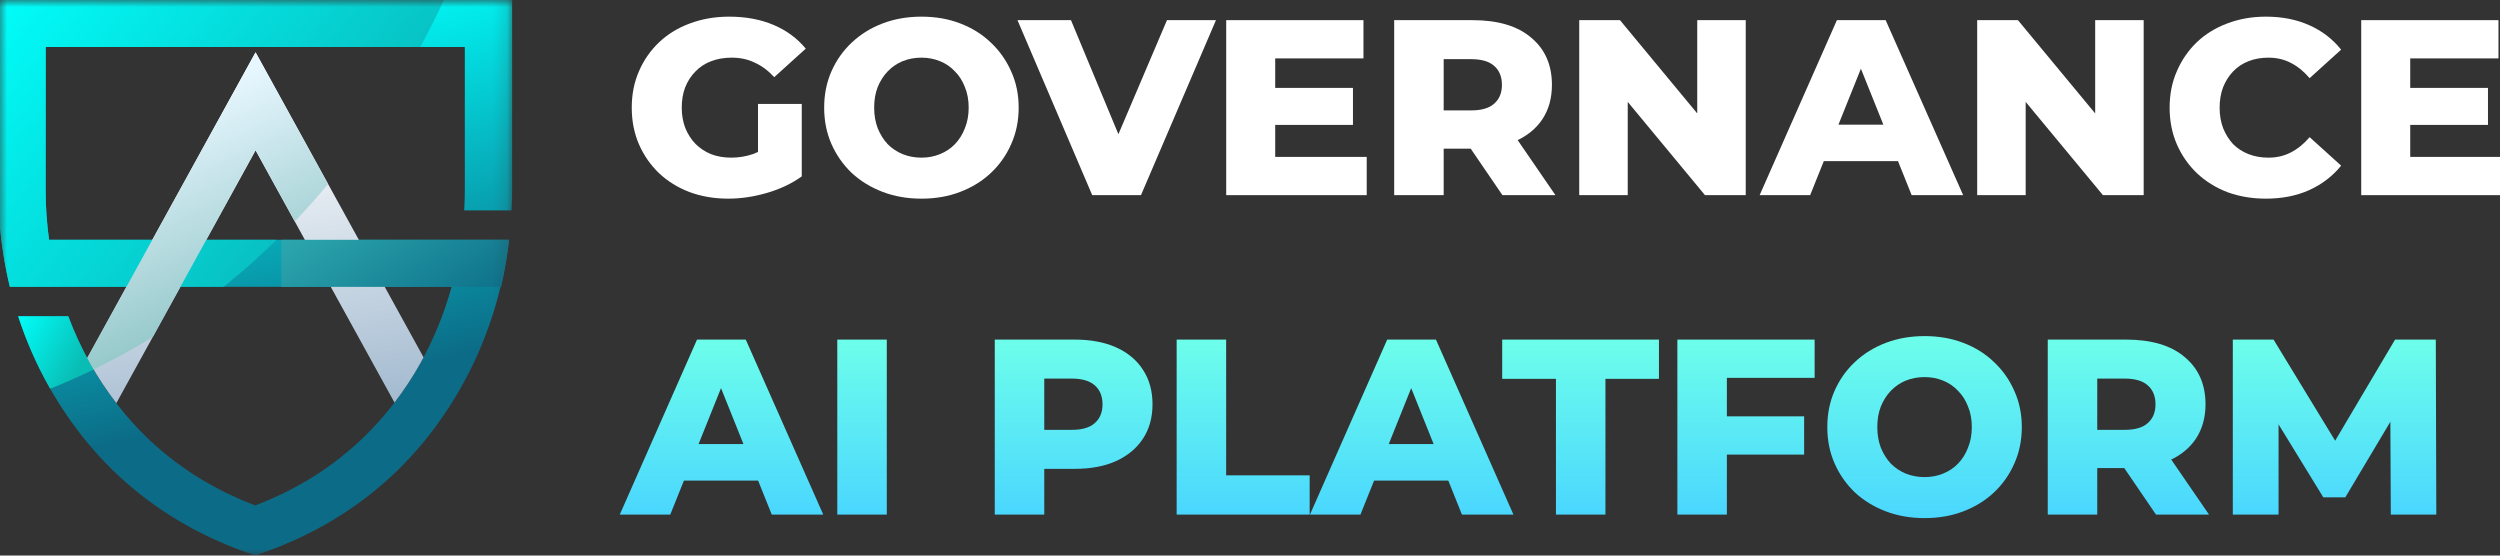 <svg xmlns="http://www.w3.org/2000/svg" width="180" height="40" viewBox="0 0 180 40" fill="none"><rect x="0" y="0" width="180" height="40" fill="#333333" stroke="none"/><g clip-path="url(#clip0_1750_69)"><mask id="mask0_1750_69" style="mask-type:luminance" maskUnits="userSpaceOnUse" x="-1" y="0" width="38" height="40"><path d="M36.875 0H-0.125V40H36.875V0Z" fill="white"></path></mask><g mask="url(#mask0_1750_69)"><path d="M-0.125 0V13.668C-0.125 14.877 -0.05 16.079 0.095 17.266C0.097 17.29 0.102 17.314 0.104 17.338C0.126 17.508 0.15 17.678 0.174 17.846C0.201 18.038 0.23 18.23 0.261 18.422C0.288 18.58 0.312 18.738 0.341 18.894C0.36 19.007 0.384 19.122 0.406 19.235C0.428 19.35 0.45 19.465 0.471 19.58C0.544 19.938 0.621 20.295 0.708 20.65H32.518C31.98 22.59 31.222 24.451 30.244 26.185C27.533 30.994 23.541 34.426 18.373 36.393C13.204 34.426 9.212 30.994 6.501 26.185C5.886 25.094 5.357 23.95 4.915 22.768H1.306C1.881 24.533 2.624 26.236 3.53 27.84C6.755 33.56 11.558 37.583 17.803 39.794L18.375 39.995L18.947 39.794C25.194 37.583 29.995 33.563 33.22 27.84C34.756 25.118 35.822 22.12 36.392 18.993C36.397 18.966 36.402 18.938 36.407 18.911C36.431 18.77 36.457 18.631 36.481 18.489H36.479C36.547 18.084 36.607 17.676 36.658 17.264H3.532C3.368 16.079 3.283 14.877 3.283 13.666V3.386H33.467V13.668C33.467 14.165 33.45 14.659 33.423 15.15H36.834C36.858 14.659 36.875 14.165 36.875 13.668V0H-0.125Z" fill="url(#paint0_linear_1750_69)"></path><path d="M6.501 26.188C7.068 27.195 7.696 28.138 8.377 29.025L18.401 10.822L28.404 28.985C29.071 28.111 29.689 27.181 30.246 26.19C30.333 26.037 30.413 25.881 30.495 25.727L18.401 3.766L6.281 25.776C6.356 25.912 6.426 26.051 6.503 26.188H6.501Z" fill="url(#paint1_linear_1750_69)"></path><path d="M20.252 17.268V20.654H36.087C36.336 19.544 36.529 18.414 36.657 17.268H20.252Z" fill="url(#paint2_linear_1750_69)"></path><path d="M4.915 22.77H1.307C1.881 24.535 2.625 26.238 3.53 27.842C3.556 27.89 3.588 27.938 3.614 27.986C4.602 27.593 5.652 27.132 6.745 26.6C6.663 26.463 6.581 26.329 6.501 26.187C5.886 25.096 5.357 23.952 4.915 22.77Z" fill="url(#paint3_linear_1750_69)"></path><path d="M-0.125 13.668C-0.125 14.877 -0.05 16.079 0.095 17.266C0.097 17.29 0.102 17.314 0.104 17.338C0.126 17.508 0.15 17.678 0.174 17.846C0.201 18.038 0.23 18.23 0.261 18.422C0.288 18.58 0.312 18.738 0.341 18.894C0.36 19.007 0.384 19.122 0.406 19.235C0.428 19.35 0.45 19.465 0.471 19.58C0.544 19.938 0.621 20.295 0.708 20.65H16.104C17.373 19.631 18.648 18.506 19.915 17.264H3.532C3.368 16.079 3.283 14.877 3.283 13.666V3.386H30.261C30.848 2.302 31.415 1.173 31.965 0H-0.125V13.668Z" fill="url(#paint4_linear_1750_69)"></path><path d="M21.223 15.944C22.032 15.095 22.831 14.198 23.623 13.248L18.401 3.768L6.281 25.775C6.356 25.912 6.426 26.051 6.503 26.188C6.583 26.327 6.665 26.463 6.745 26.6C8.101 25.941 9.53 25.166 11.003 24.259L18.404 10.821L21.226 15.944H21.223Z" fill="url(#paint5_linear_1750_69)"></path></g><path d="M160.762 37.051V24.451H163.696L168.916 33.019H167.368L172.444 24.451H175.378L175.414 37.051H172.138L172.102 29.437H172.66L168.862 35.809H167.278L163.372 29.437H164.056V37.051H160.762Z" fill="url(#paint6_linear_1750_69)"></path><path d="M147.438 37.051V24.451H153.072C154.908 24.451 156.317 24.871 157.301 25.711C158.297 26.539 158.797 27.673 158.797 29.113C158.797 30.061 158.567 30.883 158.111 31.579C157.655 32.263 157.008 32.791 156.168 33.163C155.34 33.523 154.35 33.703 153.198 33.703H149.418L151.002 32.209V37.051H147.438ZM155.232 37.051L152.1 32.461H155.898L159.049 37.051H155.232ZM151.002 32.587L149.418 30.949H152.982C153.726 30.949 154.277 30.787 154.637 30.463C155.009 30.139 155.196 29.689 155.196 29.113C155.196 28.525 155.009 28.069 154.637 27.745C154.277 27.421 153.726 27.259 152.982 27.259H149.418L151.002 25.621V32.587Z" fill="url(#paint7_linear_1750_69)"></path><path d="M138.568 37.303C137.56 37.303 136.63 37.141 135.778 36.817C134.926 36.493 134.182 36.037 133.546 35.449C132.922 34.849 132.436 34.153 132.088 33.361C131.74 32.569 131.566 31.699 131.566 30.751C131.566 29.803 131.74 28.933 132.088 28.141C132.436 27.349 132.922 26.659 133.546 26.071C134.182 25.471 134.926 25.009 135.778 24.685C136.63 24.361 137.56 24.199 138.568 24.199C139.588 24.199 140.518 24.361 141.358 24.685C142.21 25.009 142.948 25.471 143.572 26.071C144.196 26.659 144.682 27.349 145.03 28.141C145.39 28.933 145.57 29.803 145.57 30.751C145.57 31.699 145.39 32.575 145.03 33.379C144.682 34.171 144.196 34.861 143.572 35.449C142.948 36.037 142.21 36.493 141.358 36.817C140.518 37.141 139.588 37.303 138.568 37.303ZM138.568 34.351C139.048 34.351 139.492 34.267 139.9 34.099C140.32 33.931 140.68 33.691 140.98 33.379C141.292 33.055 141.532 32.671 141.7 32.227C141.88 31.783 141.97 31.291 141.97 30.751C141.97 30.199 141.88 29.707 141.7 29.275C141.532 28.831 141.292 28.453 140.98 28.141C140.68 27.817 140.32 27.571 139.9 27.403C139.492 27.235 139.048 27.151 138.568 27.151C138.088 27.151 137.638 27.235 137.218 27.403C136.81 27.571 136.45 27.817 136.138 28.141C135.838 28.453 135.598 28.831 135.418 29.275C135.25 29.707 135.166 30.199 135.166 30.751C135.166 31.291 135.25 31.783 135.418 32.227C135.598 32.671 135.838 33.055 136.138 33.379C136.45 33.691 136.81 33.931 137.218 34.099C137.638 34.267 138.088 34.351 138.568 34.351Z" fill="url(#paint8_linear_1750_69)"></path><path d="M120.771 37.051V24.451H130.653V27.205H124.335V37.051H120.771ZM124.083 32.731V29.977H129.897V32.731H124.083Z" fill="url(#paint9_linear_1750_69)"></path><path d="M112.028 37.051V27.277H108.158V24.451H119.444V27.277H115.592V37.051H112.028Z" fill="url(#paint10_linear_1750_69)"></path><path d="M94.316 37.051L99.878 24.451H103.388L108.968 37.051H105.26L100.904 26.197H102.308L97.952 37.051H94.316ZM97.358 34.603L98.276 31.975H104.432L105.35 34.603H97.358Z" fill="url(#paint11_linear_1750_69)"></path><path d="M84.719 37.051V24.451H88.283V34.225H94.295V37.051H84.719Z" fill="url(#paint12_linear_1750_69)"></path><path d="M71.623 37.051V24.451H77.383C78.535 24.451 79.525 24.637 80.353 25.009C81.193 25.381 81.841 25.921 82.297 26.629C82.753 27.325 82.981 28.153 82.981 29.113C82.981 30.061 82.753 30.883 82.297 31.579C81.841 32.275 81.193 32.815 80.353 33.199C79.525 33.571 78.535 33.757 77.383 33.757H73.603L75.187 32.209V37.051H71.623ZM75.187 32.587L73.603 30.949H77.167C77.911 30.949 78.463 30.787 78.823 30.463C79.195 30.139 79.381 29.689 79.381 29.113C79.381 28.525 79.195 28.069 78.823 27.745C78.463 27.421 77.911 27.259 77.167 27.259H73.603L75.187 25.621V32.587Z" fill="url(#paint13_linear_1750_69)"></path><path d="M60.285 37.051V24.451H63.849V37.051H60.285Z" fill="url(#paint14_linear_1750_69)"></path><path d="M44.623 37.051L50.185 24.451H53.695L59.275 37.051H55.567L51.211 26.197H52.615L48.259 37.051H44.623ZM47.665 34.603L48.583 31.975H54.739L55.657 34.603H47.665Z" fill="url(#paint15_linear_1750_69)"></path><path d="M170.008 14.051V1.451H179.89V4.205H173.536V11.297H180.124V14.051H170.008ZM173.284 8.993V6.329H179.134V8.993H173.284Z" fill="white"></path><path d="M163.143 14.303C162.147 14.303 161.223 14.147 160.371 13.835C159.531 13.511 158.799 13.055 158.175 12.467C157.563 11.879 157.083 11.189 156.735 10.397C156.387 9.593 156.213 8.711 156.213 7.751C156.213 6.791 156.387 5.915 156.735 5.123C157.083 4.319 157.563 3.623 158.175 3.035C158.799 2.447 159.531 1.997 160.371 1.685C161.223 1.361 162.147 1.199 163.143 1.199C164.307 1.199 165.345 1.403 166.257 1.811C167.181 2.219 167.949 2.807 168.561 3.575L166.293 5.627C165.885 5.147 165.435 4.781 164.943 4.529C164.463 4.277 163.923 4.151 163.323 4.151C162.807 4.151 162.333 4.235 161.901 4.403C161.469 4.571 161.097 4.817 160.785 5.141C160.485 5.453 160.245 5.831 160.065 6.275C159.897 6.719 159.813 7.211 159.813 7.751C159.813 8.291 159.897 8.783 160.065 9.227C160.245 9.671 160.485 10.055 160.785 10.379C161.097 10.691 161.469 10.931 161.901 11.099C162.333 11.267 162.807 11.351 163.323 11.351C163.923 11.351 164.463 11.225 164.943 10.973C165.435 10.721 165.885 10.355 166.293 9.875L168.561 11.927C167.949 12.683 167.181 13.271 166.257 13.691C165.345 14.099 164.307 14.303 163.143 14.303Z" fill="white"></path><path d="M142.357 14.051V1.451H145.291L152.239 9.839H150.853V1.451H154.345V14.051H151.411L144.463 5.663H145.849V14.051H142.357Z" fill="white"></path><path d="M126.695 14.051L132.257 1.451H135.767L141.347 14.051H137.639L133.283 3.197H134.687L130.331 14.051H126.695ZM129.737 11.603L130.655 8.975H136.811L137.729 11.603H129.737Z" fill="white"></path><path d="M113.705 14.051V1.451H116.639L123.587 9.839H122.201V1.451H125.693V14.051H122.759L115.811 5.663H117.197V14.051H113.705Z" fill="white"></path><path d="M100.381 14.051V1.451H106.015C107.851 1.451 109.261 1.871 110.245 2.711C111.241 3.539 111.739 4.673 111.739 6.113C111.739 7.061 111.511 7.883 111.055 8.579C110.599 9.263 109.951 9.791 109.111 10.163C108.283 10.523 107.293 10.703 106.141 10.703H102.361L103.945 9.209V14.051H100.381ZM108.175 14.051L105.043 9.461H108.841L111.991 14.051H108.175ZM103.945 9.587L102.361 7.949H105.925C106.669 7.949 107.221 7.787 107.581 7.463C107.953 7.139 108.139 6.689 108.139 6.113C108.139 5.525 107.953 5.069 107.581 4.745C107.221 4.421 106.669 4.259 105.925 4.259H102.361L103.945 2.621V9.587Z" fill="white"></path><path d="M88.287 14.051V1.451H98.169V4.205H91.815V11.297H98.403V14.051H88.287ZM91.563 8.993V6.329H97.413V8.993H91.563Z" fill="white"></path><path d="M78.64 14.051L73.258 1.451H77.11L81.646 12.359H79.378L84.022 1.451H87.55L82.15 14.051H78.64Z" fill="white"></path><path d="M66.342 14.303C65.334 14.303 64.404 14.141 63.552 13.817C62.7 13.493 61.956 13.037 61.32 12.449C60.696 11.849 60.21 11.153 59.862 10.361C59.514 9.569 59.34 8.699 59.34 7.751C59.34 6.803 59.514 5.933 59.862 5.141C60.21 4.349 60.696 3.659 61.32 3.071C61.956 2.471 62.7 2.009 63.552 1.685C64.404 1.361 65.334 1.199 66.342 1.199C67.362 1.199 68.292 1.361 69.132 1.685C69.984 2.009 70.722 2.471 71.346 3.071C71.97 3.659 72.456 4.349 72.804 5.141C73.164 5.933 73.344 6.803 73.344 7.751C73.344 8.699 73.164 9.575 72.804 10.379C72.456 11.171 71.97 11.861 71.346 12.449C70.722 13.037 69.984 13.493 69.132 13.817C68.292 14.141 67.362 14.303 66.342 14.303ZM66.342 11.351C66.822 11.351 67.266 11.267 67.674 11.099C68.094 10.931 68.454 10.691 68.754 10.379C69.066 10.055 69.306 9.671 69.474 9.227C69.654 8.783 69.744 8.291 69.744 7.751C69.744 7.199 69.654 6.707 69.474 6.275C69.306 5.831 69.066 5.453 68.754 5.141C68.454 4.817 68.094 4.571 67.674 4.403C67.266 4.235 66.822 4.151 66.342 4.151C65.862 4.151 65.412 4.235 64.992 4.403C64.584 4.571 64.224 4.817 63.912 5.141C63.612 5.453 63.372 5.831 63.192 6.275C63.024 6.707 62.94 7.199 62.94 7.751C62.94 8.291 63.024 8.783 63.192 9.227C63.372 9.671 63.612 10.055 63.912 10.379C64.224 10.691 64.584 10.931 64.992 11.099C65.412 11.267 65.862 11.351 66.342 11.351Z" fill="white"></path><path d="M52.434 14.303C51.438 14.303 50.514 14.147 49.662 13.835C48.81 13.511 48.072 13.055 47.448 12.467C46.836 11.879 46.356 11.189 46.008 10.397C45.66 9.593 45.486 8.711 45.486 7.751C45.486 6.791 45.66 5.915 46.008 5.123C46.356 4.319 46.842 3.623 47.466 3.035C48.09 2.447 48.828 1.997 49.68 1.685C50.544 1.361 51.486 1.199 52.506 1.199C53.694 1.199 54.756 1.397 55.692 1.793C56.628 2.189 57.402 2.759 58.014 3.503L55.746 5.555C55.314 5.087 54.846 4.739 54.342 4.511C53.85 4.271 53.298 4.151 52.686 4.151C52.146 4.151 51.654 4.235 51.21 4.403C50.766 4.571 50.388 4.817 50.076 5.141C49.764 5.453 49.518 5.831 49.338 6.275C49.17 6.707 49.086 7.199 49.086 7.751C49.086 8.279 49.17 8.765 49.338 9.209C49.518 9.653 49.764 10.037 50.076 10.361C50.388 10.673 50.76 10.919 51.192 11.099C51.636 11.267 52.122 11.351 52.65 11.351C53.178 11.351 53.694 11.267 54.198 11.099C54.702 10.919 55.212 10.619 55.728 10.199L57.726 12.701C57.006 13.217 56.172 13.613 55.224 13.889C54.276 14.165 53.346 14.303 52.434 14.303ZM57.726 12.701L54.576 12.233V7.481H57.726V12.701Z" fill="white"></path></g><defs><linearGradient id="paint0_linear_1750_69" x1="21.739" y1="3.12083e-07" x2="28.627" y2="26.612" gradientUnits="userSpaceOnUse"><stop stop-color="#00FFFB"></stop><stop offset="1" stop-color="#0C6C87"></stop></linearGradient><linearGradient id="paint1_linear_1750_69" x1="20.081" y1="36.784" x2="15.738" y2="8.115" gradientUnits="userSpaceOnUse"><stop stop-color="#88A6C2"></stop><stop offset="1" stop-color="white"></stop></linearGradient><linearGradient id="paint2_linear_1750_69" x1="14.579" y1="-1.651" x2="31.905" y2="24.424" gradientUnits="userSpaceOnUse"><stop stop-color="#5EFFE9"></stop><stop offset="1" stop-color="#0C6E88"></stop></linearGradient><linearGradient id="paint3_linear_1750_69" x1="1.307" y1="22.489" x2="6.376" y2="25.315" gradientUnits="userSpaceOnUse"><stop stop-color="#00FFFB"></stop><stop offset="1" stop-color="#09BDB4"></stop></linearGradient><linearGradient id="paint4_linear_1750_69" x1="-0.125" y1="-1.111" x2="23.069" y2="18.163" gradientUnits="userSpaceOnUse"><stop stop-color="#00FFFB"></stop><stop offset="1" stop-color="#09BABD"></stop></linearGradient><linearGradient id="paint5_linear_1750_69" x1="17.383" y1="24.868" x2="10.027" y2="8.447" gradientUnits="userSpaceOnUse"><stop stop-color="#88C1C2"></stop><stop offset="1" stop-color="#E8F7FF"></stop></linearGradient><linearGradient id="paint6_linear_1750_69" x1="168.088" y1="24.451" x2="168.088" y2="37.051" gradientUnits="userSpaceOnUse"><stop stop-color="#6DFEEB"></stop><stop offset="1" stop-color="#4AD7FE"></stop></linearGradient><linearGradient id="paint7_linear_1750_69" x1="153.244" y1="24.451" x2="153.244" y2="37.051" gradientUnits="userSpaceOnUse"><stop stop-color="#6DFEEB"></stop><stop offset="1" stop-color="#4AD7FE"></stop></linearGradient><linearGradient id="paint8_linear_1750_69" x1="138.568" y1="24.199" x2="138.568" y2="37.303" gradientUnits="userSpaceOnUse"><stop stop-color="#6DFEEB"></stop><stop offset="1" stop-color="#4AD7FE"></stop></linearGradient><linearGradient id="paint9_linear_1750_69" x1="125.712" y1="24.451" x2="125.712" y2="37.051" gradientUnits="userSpaceOnUse"><stop stop-color="#6DFEEB"></stop><stop offset="1" stop-color="#4AD7FE"></stop></linearGradient><linearGradient id="paint10_linear_1750_69" x1="113.801" y1="24.451" x2="113.801" y2="37.051" gradientUnits="userSpaceOnUse"><stop stop-color="#6DFEEB"></stop><stop offset="1" stop-color="#4AD7FE"></stop></linearGradient><linearGradient id="paint11_linear_1750_69" x1="101.642" y1="24.451" x2="101.642" y2="37.051" gradientUnits="userSpaceOnUse"><stop stop-color="#6DFEEB"></stop><stop offset="1" stop-color="#4AD7FE"></stop></linearGradient><linearGradient id="paint12_linear_1750_69" x1="89.507" y1="24.451" x2="89.507" y2="37.051" gradientUnits="userSpaceOnUse"><stop stop-color="#6DFEEB"></stop><stop offset="1" stop-color="#4AD7FE"></stop></linearGradient><linearGradient id="paint13_linear_1750_69" x1="77.302" y1="24.451" x2="77.302" y2="37.051" gradientUnits="userSpaceOnUse"><stop stop-color="#6DFEEB"></stop><stop offset="1" stop-color="#4AD7FE"></stop></linearGradient><linearGradient id="paint14_linear_1750_69" x1="62.067" y1="24.451" x2="62.067" y2="37.051" gradientUnits="userSpaceOnUse"><stop stop-color="#6DFEEB"></stop><stop offset="1" stop-color="#4AD7FE"></stop></linearGradient><linearGradient id="paint15_linear_1750_69" x1="51.949" y1="24.451" x2="51.949" y2="37.051" gradientUnits="userSpaceOnUse"><stop stop-color="#6DFEEB"></stop><stop offset="1" stop-color="#4AD7FE"></stop></linearGradient><clipPath id="clip0_1750_69"><rect width="180" height="40" fill="white"></rect></clipPath></defs></svg>